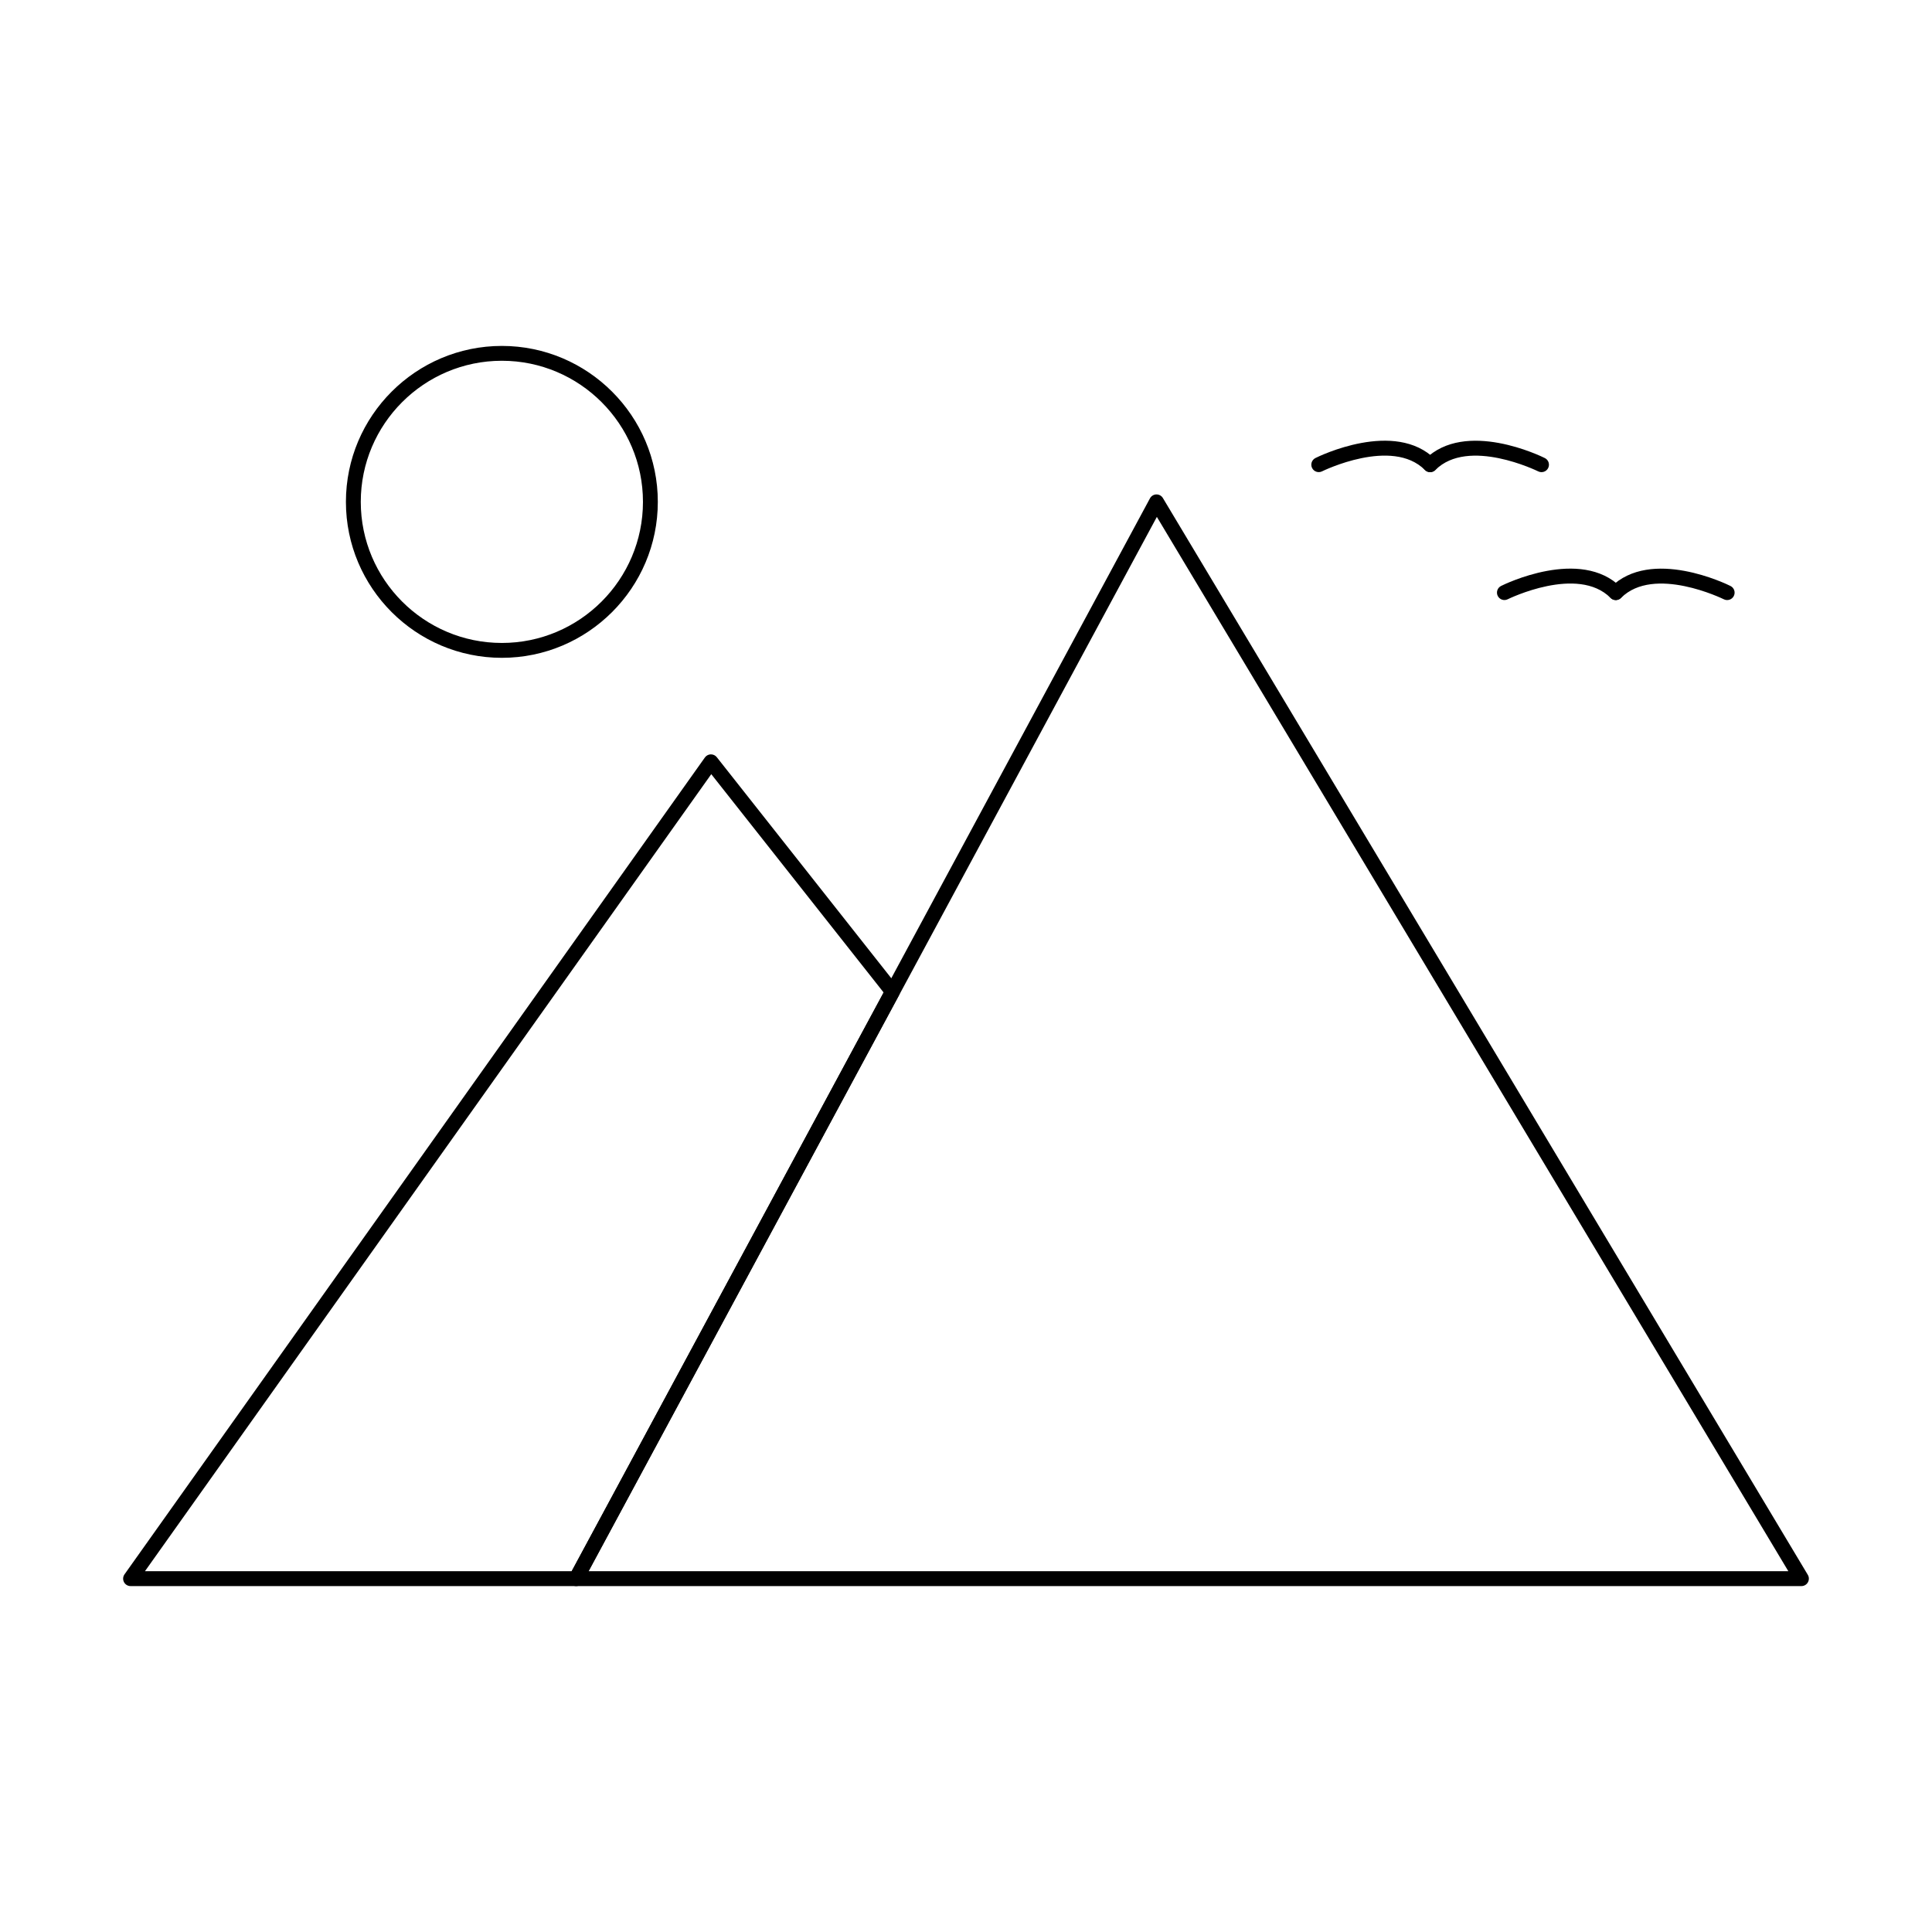 <?xml version="1.0" encoding="UTF-8"?>
<!-- Uploaded to: ICON Repo, www.iconrepo.com, Generator: ICON Repo Mixer Tools -->
<svg fill="#000000" width="800px" height="800px" version="1.1" viewBox="144 144 512 512" xmlns="http://www.w3.org/2000/svg">
 <g>
  <path d="m296.68 564.33h-118.08c-0.734 0-1.41-0.41-1.75-1.066-0.336-0.652-0.281-1.441 0.145-2.043l153.81-216.48c0.359-0.504 0.934-0.812 1.555-0.828 0.641-0.004 1.211 0.262 1.594 0.746l48.105 60.934c0.484 0.617 0.559 1.461 0.188 2.152l-83.84 155.55c-0.34 0.641-1.004 1.039-1.727 1.039zm-114.27-3.938h113.09l82.672-153.37-45.676-57.859z"/>
  <path d="m621.4 564.33h-324.72c-0.691 0-1.336-0.363-1.691-0.961-0.355-0.594-0.371-1.332-0.043-1.945l153.81-285.36c0.336-0.621 0.98-1.02 1.688-1.035 0.715-0.012 1.371 0.348 1.734 0.957l170.91 285.36c0.363 0.605 0.371 1.363 0.023 1.98-0.348 0.621-1 1.004-1.711 1.004zm-321.42-3.938h317.95l-167.35-279.41z"/>
  <path d="m523 269.12c-0.504 0-1.008-0.191-1.391-0.578-8.715-8.715-27.066 0.277-27.25 0.367-0.973 0.484-2.152 0.09-2.641-0.883-0.484-0.973-0.09-2.152 0.879-2.641 0.855-0.43 21.07-10.352 31.793 0.367 0.77 0.77 0.77 2.016 0 2.781-0.387 0.395-0.887 0.586-1.391 0.586z"/>
  <path d="m523 269.12c-0.504 0-1.008-0.191-1.391-0.578-0.77-0.77-0.77-2.016 0-2.781 10.719-10.723 30.938-0.797 31.793-0.367 0.973 0.484 1.367 1.668 0.879 2.641-0.484 0.973-1.668 1.363-2.641 0.883-0.184-0.09-18.531-9.086-27.25-0.367-0.387 0.379-0.887 0.57-1.391 0.57z"/>
  <path d="m572.2 303.02c-0.504 0-1.008-0.191-1.391-0.578-8.715-8.715-27.066 0.277-27.25 0.367-0.973 0.484-2.152 0.09-2.641-0.883-0.484-0.973-0.09-2.152 0.879-2.641 0.855-0.43 21.07-10.352 31.793 0.367 0.77 0.77 0.77 2.016 0 2.781-0.383 0.395-0.887 0.586-1.391 0.586z"/>
  <path d="m572.2 303.02c-0.504 0-1.008-0.191-1.391-0.578-0.77-0.77-0.77-2.016 0-2.781 10.719-10.723 30.938-0.797 31.793-0.367 0.973 0.484 1.367 1.668 0.879 2.641-0.484 0.973-1.668 1.363-2.641 0.883-0.184-0.09-18.531-9.086-27.25-0.367-0.383 0.379-0.887 0.57-1.391 0.57z"/>
  <path d="m277 318.33c-22.789 0-41.328-18.539-41.328-41.328s18.539-41.328 41.328-41.328 41.328 18.539 41.328 41.328c0 22.785-18.543 41.328-41.328 41.328zm0-78.723c-20.617 0-37.391 16.773-37.391 37.391 0 20.617 16.773 37.391 37.391 37.391s37.391-16.773 37.391-37.391c0-20.617-16.773-37.391-37.391-37.391z"/>
 </g>
</svg>
